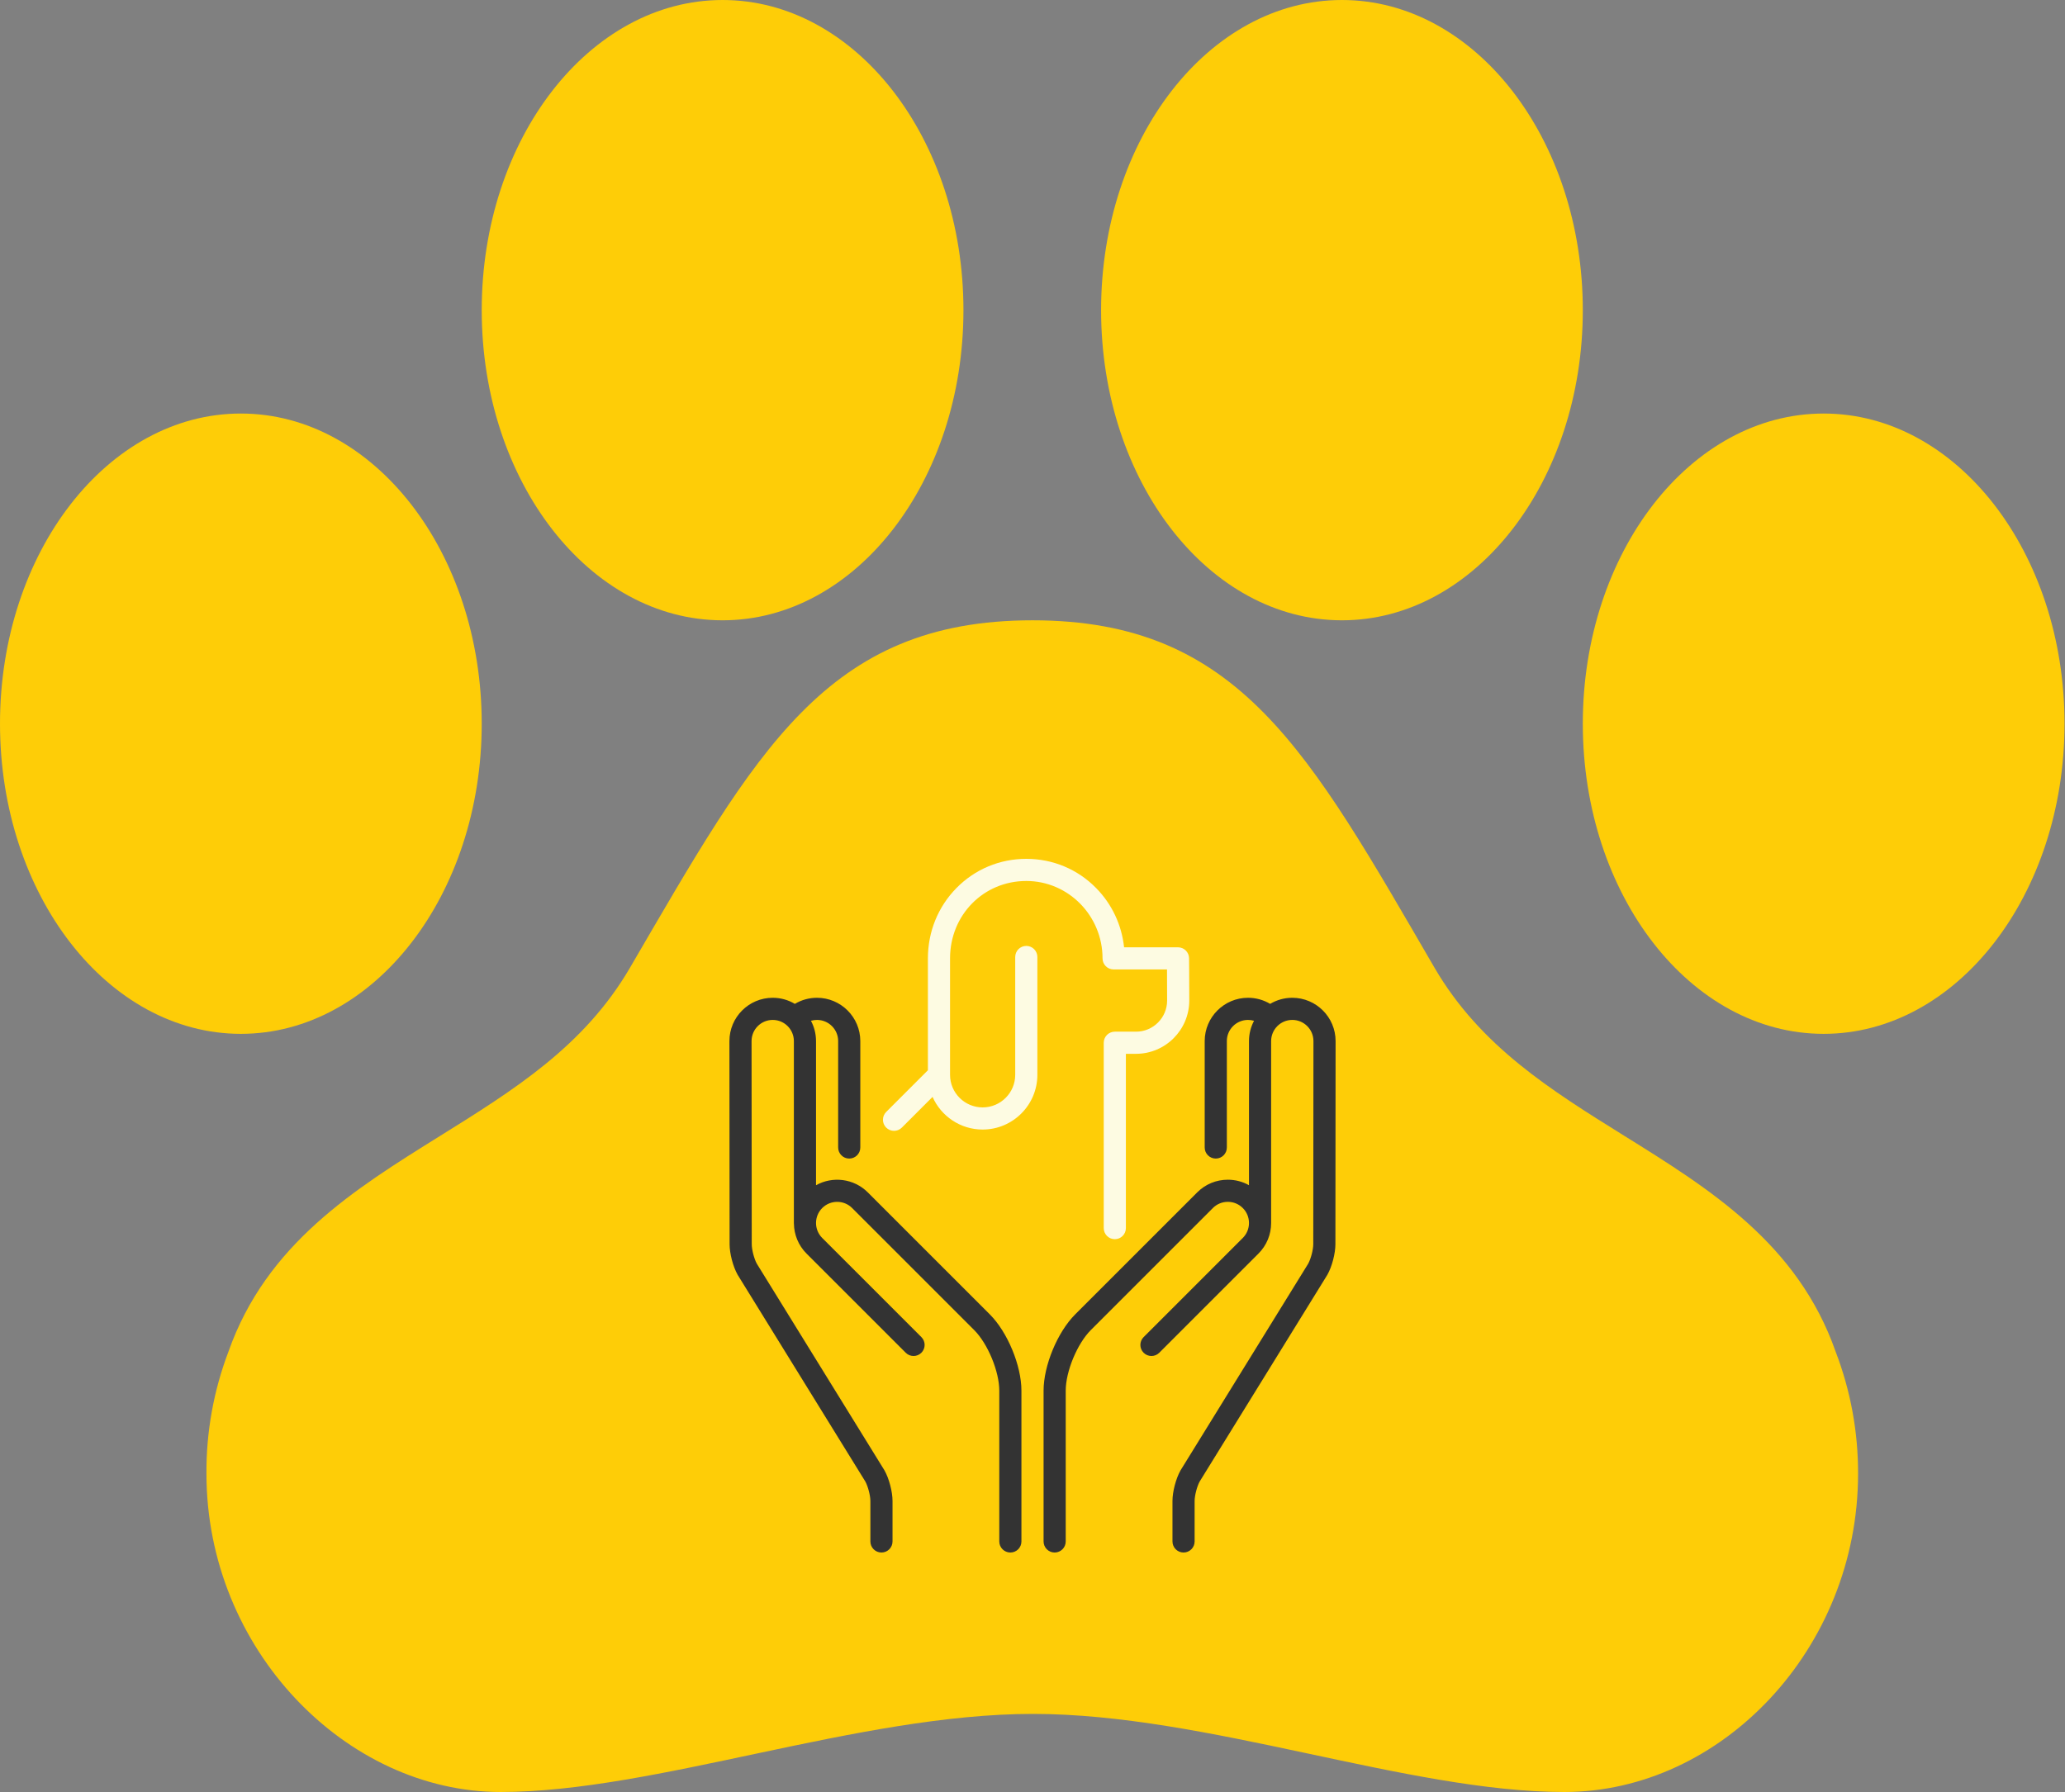 <?xml version="1.0" encoding="UTF-8"?> <svg xmlns="http://www.w3.org/2000/svg" width="250" height="217" viewBox="0 0 250 217" fill="none"><rect x="0" y="0" width="250" height="217" fill="#808080" stroke="none"/><path d="M222.24 163.699C217.658 150.606 206.978 143.971 196.668 137.555C187.696 131.968 179.224 126.689 173.684 117.211C158.411 90.957 150.023 75.115 125.002 75.115C99.982 75.115 91.567 90.963 76.258 117.206C70.713 126.705 62.199 131.994 53.217 137.591C42.907 144.013 32.248 150.632 27.65 163.699C25.86 168.411 24.96 173.415 24.994 178.456C24.994 199.708 41.891 217 60.611 217C79.331 217 103.991 207.543 125.054 207.543C146.117 207.543 170.434 217 189.388 217C208.342 217 224.948 199.708 224.948 178.456C224.963 173.412 224.045 168.408 222.24 163.699V163.699Z" fill="#FECD07"></path><path d="M29.16 125.192C45.264 125.192 58.32 108.377 58.32 87.634C58.32 66.892 45.264 50.076 29.16 50.076C13.055 50.076 0 66.892 0 87.634C0 108.377 13.055 125.192 29.16 125.192Z" fill="#FECD07"></path><path d="M87.48 75.115C103.585 75.115 116.64 58.3 116.64 37.558C116.64 16.815 103.585 0 87.48 0C71.376 0 58.32 16.815 58.32 37.558C58.32 58.3 71.376 75.115 87.48 75.115Z" fill="#FECD07"></path><path d="M162.464 75.115C178.568 75.115 191.624 58.3 191.624 37.558C191.624 16.815 178.568 0 162.464 0C146.359 0 133.304 16.815 133.304 37.558C133.304 58.3 146.359 75.115 162.464 75.115Z" fill="#FECD07"></path><path d="M220.783 125.192C236.888 125.192 249.943 108.377 249.943 87.634C249.943 66.892 236.888 50.076 220.783 50.076C204.678 50.076 191.623 66.892 191.623 87.634C191.623 108.377 204.678 125.192 220.783 125.192Z" fill="#FECD07"></path><g clip-path="url(#clip0_1840_737)"><g clip-path="url(#clip1_1840_737)"><path d="M105.06 144.39C103.365 142.695 100.788 142.407 98.792 143.524V126.067C98.792 125.181 98.57 124.345 98.179 123.612C98.414 123.542 98.66 123.506 98.911 123.506C100.323 123.506 101.472 124.655 101.472 126.067V138.955C101.472 139.695 102.073 140.295 102.813 140.295C103.553 140.295 104.153 139.695 104.153 138.955V126.067C104.153 123.177 101.802 120.825 98.911 120.825C97.955 120.825 97.033 121.083 96.228 121.563C95.444 121.095 94.528 120.825 93.549 120.825C90.659 120.825 88.307 123.176 88.307 126.068L88.328 150.668C88.329 151.791 88.745 153.376 89.295 154.355C89.304 154.371 89.314 154.386 89.323 154.402L104.764 179.406C105.084 179.99 105.373 181.103 105.373 181.758V186.66C105.373 187.4 105.974 188 106.714 188C107.454 188 108.054 187.4 108.054 186.66V181.758C108.054 180.635 107.639 179.05 107.089 178.071C107.08 178.055 107.071 178.039 107.061 178.023L91.621 153.02C91.3 152.435 91.01 151.322 91.01 150.666L90.988 126.067C90.988 124.655 92.137 123.506 93.549 123.506C94.962 123.506 96.111 124.655 96.111 126.067V148.097C96.111 148.129 96.114 148.16 96.116 148.19C96.139 149.502 96.648 150.806 97.647 151.804L109.653 163.81C110.176 164.333 111.025 164.333 111.548 163.81C112.072 163.287 112.072 162.438 111.548 161.914L99.542 149.909C98.543 148.91 98.543 147.285 99.542 146.286C100.541 145.287 102.166 145.287 103.165 146.286L117.937 161.059C119.586 162.707 120.979 166.071 120.979 168.403V186.66C120.979 187.4 121.58 188 122.32 188C123.06 188 123.66 187.4 123.66 186.66V168.402C123.66 165.367 121.979 161.309 119.833 159.163L105.06 144.39Z" fill="#333333"></path><path d="M156.451 120.825C155.473 120.825 154.557 121.095 153.772 121.563C152.968 121.083 152.046 120.825 151.09 120.825C148.199 120.825 145.847 123.176 145.847 126.067V138.955C145.847 139.695 146.447 140.295 147.188 140.295C147.928 140.295 148.528 139.695 148.528 138.955V126.067C148.528 124.655 149.677 123.506 151.09 123.506C151.34 123.506 151.586 123.542 151.821 123.612C151.431 124.345 151.209 125.181 151.209 126.067V143.522C150.435 143.087 149.559 142.855 148.647 142.855C147.247 142.855 145.931 143.4 144.941 144.39L130.168 159.163C128.022 161.309 126.341 165.367 126.341 168.402V186.659C126.341 187.4 126.941 188 127.681 188C128.422 188 129.022 187.4 129.022 186.659V168.402C129.022 166.07 130.415 162.707 132.064 161.058L146.836 146.286C147.32 145.802 147.963 145.535 148.647 145.535C149.332 145.535 149.975 145.802 150.459 146.286C150.943 146.769 151.209 147.413 151.209 148.097C151.209 148.781 150.943 149.424 150.459 149.908L138.453 161.914C137.929 162.438 137.929 163.287 138.453 163.81C138.976 164.333 139.825 164.333 140.348 163.81L152.354 151.804C153.344 150.814 153.89 149.497 153.89 148.097V126.067C153.89 124.655 155.039 123.505 156.451 123.505C157.864 123.505 159.013 124.654 159.013 126.066L158.991 150.666C158.991 151.322 158.701 152.435 158.38 153.019L142.94 178.023C142.93 178.039 142.921 178.054 142.912 178.071C142.361 179.05 141.946 180.635 141.946 181.758V186.659C141.946 187.4 142.546 188 143.287 188C144.027 188 144.627 187.4 144.627 186.659V181.758C144.627 181.102 144.916 179.99 145.237 179.406L160.677 154.402C160.687 154.386 160.696 154.371 160.705 154.355C161.255 153.376 161.671 151.791 161.672 150.668L161.694 126.067C161.694 123.176 159.342 120.825 156.451 120.825Z" fill="#333333"></path><path d="M124.248 114.545C123.508 114.545 122.908 115.145 122.908 115.886V130.155C122.908 132.331 121.138 134.1 118.963 134.1C116.788 134.1 115.018 132.331 115.018 130.156V130.155V116.05C115.018 110.796 119.073 106.681 124.248 106.681C129.338 106.681 133.479 110.885 133.479 116.052C133.479 116.793 134.079 117.393 134.819 117.393H141.284C141.291 118.327 141.298 119.674 141.298 121.158C141.298 123.237 139.61 124.929 137.535 124.929H134.965C134.225 124.929 133.625 125.529 133.625 126.269V148.716C133.625 149.457 134.225 150.057 134.965 150.057C135.705 150.057 136.305 149.457 136.305 148.716V127.61H137.535C141.088 127.61 143.979 124.715 143.979 121.158C143.979 118.366 143.954 116.061 143.954 116.038C143.946 115.303 143.348 114.712 142.614 114.712H136.088C135.796 111.999 134.622 109.491 132.707 107.541C130.465 105.257 127.461 104 124.248 104C121.035 104 118.031 105.257 115.79 107.539C113.563 109.806 112.337 112.829 112.337 116.05V129.6L107.287 134.65C106.764 135.173 106.764 136.022 107.287 136.545C107.549 136.807 107.892 136.938 108.235 136.938C108.578 136.938 108.921 136.807 109.183 136.545L112.901 132.827C113.931 135.153 116.26 136.781 118.963 136.781C122.616 136.781 125.589 133.809 125.589 130.155V115.886C125.589 115.145 124.989 114.545 124.248 114.545Z" fill="#FDFBE2"></path></g></g><defs><clipPath id="clip0_1840_737"><rect width="84" height="84" fill="white" transform="translate(83 104)"></rect></clipPath><clipPath id="clip1_1840_737"><rect width="84" height="84" fill="white" transform="translate(83 104)"></rect></clipPath></defs></svg> 